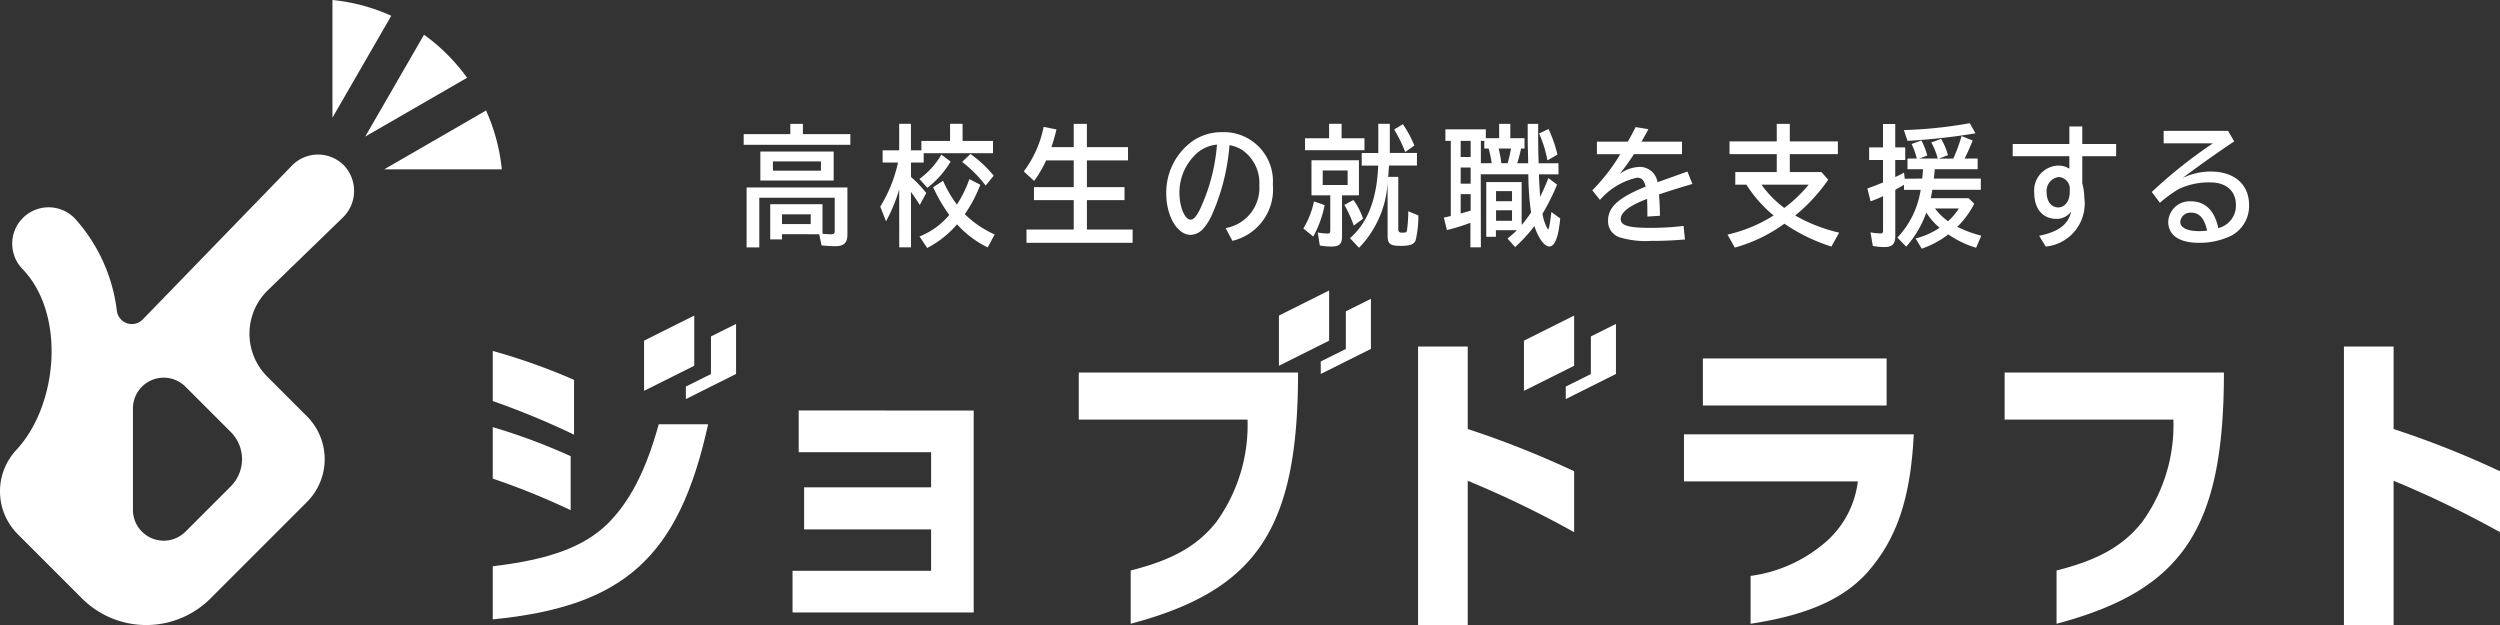 <svg xmlns="http://www.w3.org/2000/svg" width="220" height="55" viewBox="0 0 220 55"><rect x="0" y="0" width="220" height="55" fill="#333333" stroke="none"/><g data-name="グループ化 536"><g data-name="グループ化 532" fill="#fff"><g data-name="グループ化 524"><path data-name="パス 1051" d="M74.831 11.802v.938h-9.388v-.938h4.105v-.9h1.106v.9zm-6.017 8.809v.458H67.78v-3.1h4.6v2.6a7.254 7.254 0 0 0 .724.046c.29 0 .352-.057.352-.332V17.4h-6.638v4.37h-1.117v-5.274h8.871v4.164c0 .709-.32 1.007-1.065 1.007-.3 0-.693-.023-1.209-.069l-.207-.984zm4.549-4.725h-6.452v-2.551h6.452zm-5.346-.869h4.226v-.812h-4.229zm.8 3.844v.858h2.526v-.858z"/><path data-name="パス 1052" d="M79.129 16.675a14.455 14.455 0 0 1-1.158 2.8l-.507-1.293a12.423 12.423 0 0 0 1.561-3.878h-1.354v-1.076h1.458v-2.334h1.034v2.334h.92v-.824h2.523v-1.51h1.1v1.51h2.678v1.077h-6.1v.824h-1.117v1.27a10.438 10.438 0 0 1 1.344 1.407l-.569 1.053c-.238-.378-.6-.915-.775-1.144v4.874h-1.034zm1.778-.927a7.007 7.007 0 0 0 1.934-2.139l.817.607a8.21 8.21 0 0 1-2.047 2.311zm.011 5.057a6.5 6.5 0 0 0 2.616-1.888 14.537 14.537 0 0 1-1.416-2.437l.869-.572a10.718 10.718 0 0 0 1.22 2.094 10.371 10.371 0 0 0 1.1-2.242l.961.5a12.174 12.174 0 0 1-1.365 2.586 8.92 8.92 0 0 0 2.626 1.785l-.61 1.144a8.916 8.916 0 0 1-2.7-2.036 8.637 8.637 0 0 1-2.626 2.082zm5.821-4.473a10.993 10.993 0 0 0-2.068-2.082l.724-.7a10.16 10.16 0 0 1 2.048 1.91z"/><path data-name="パス 1053" d="M94.488 12.946v-2.048h1.158v2.048h3.619v1.167h-3.617v2.357h3.309v1.144h-3.309v2.585h4.022v1.167h-9.337v-1.167h4.155v-2.585h-3.5V16.47h3.5v-2.357h-2.43a9.984 9.984 0 0 1-1.055 1.807l-.91-.835a9.645 9.645 0 0 0 1.748-3.924l1.127.229a16.283 16.283 0 0 1-.444 1.556z"/><path data-name="パス 1054" d="M107.853 20.073a3.589 3.589 0 0 0 2.968-3.764 3.534 3.534 0 0 0-1.51-3.112 3.154 3.154 0 0 0-1.117-.423 18.655 18.655 0 0 1-1.479 5.983 5.092 5.092 0 0 1-.765 1.293 1.586 1.586 0 0 1-1.168.618c-1.189 0-2.151-1.647-2.151-3.661a5.573 5.573 0 0 1 2.327-4.6 4.5 4.5 0 0 1 2.606-.778 4.317 4.317 0 0 1 4.446 4.622 4.644 4.644 0 0 1-3.557 4.942zm-.755-7.345a3.08 3.08 0 0 0-2.068 1.052 4.62 4.62 0 0 0-1.241 3.181c0 1.235.466 2.368.982 2.368.259 0 .5-.263.817-.893a16.366 16.366 0 0 0 1.489-5.514z"/><path data-name="パス 1055" d="M114.697 20.107a7.574 7.574 0 0 0 .931-2.38l.941.321a9.7 9.7 0 0 1-1 2.768zm5.377-7.94v1.053h-5.232v-1.053h2.119v-1.27h1.1v1.27zm-1.975 8.6c0 .709-.218.927-.941.927a5.374 5.374 0 0 1-1.014-.092l-.186-1.144a4.969 4.969 0 0 0 .827.092c.238 0 .279-.046.279-.32v-3.043h-1.654v-3.086h4.177v3.089h-1.489zm-1.7-4.485h2.192v-1.281h-2.192zm2.73 3.57a10.065 10.065 0 0 0-.827-1.819l.8-.435a6.09 6.09 0 0 1 .848 1.647zm2.161-8.958h1.013v2.563h2.388v1.11h-2.461c-.041.618-.041.664-.072 1h.889v4.565c0 .263.083.343.342.343.309 0 .393-.034.424-.183a12.858 12.858 0 0 0 .114-1.7l.889.366a9.129 9.129 0 0 1-.238 2.185c-.155.366-.476.492-1.3.492-.972 0-1.168-.16-1.168-.95V16.12a9.034 9.034 0 0 1-2.512 5.686l-.8-.847c1.562-1.361 2.368-3.432 2.482-6.384h-1.448v-1.11h1.458zm2.368 2.483a12.463 12.463 0 0 0-.972-1.979l.765-.469a9.89 9.89 0 0 1 1.013 1.876z"/><path data-name="パス 1056" d="M130.317 21.766h-.92v-2.162a17.564 17.564 0 0 1-2.068.641l-.269-1.1.227-.046c.135-.034.2-.046.383-.092v-6.613h-.475v-1.013h3.557v.778h1.174v-1.258h.982v1.258h1.251v.915h-.31l-.011.08-.01.034c-.072.343-.2.835-.31 1.178h.962l-.021-1.064c-.021-.561-.021-1.053-.021-2.082v-.32h.92v.412c0 1.293.01 2 .021 2.391.01.24.01.3.021.664h1.747v.972h-1.716v.195c0 .183.072 1.361.1 1.785a17.956 17.956 0 0 0 .724-1.647l.765.572a18.131 18.131 0 0 1-1.282 2.563 3.838 3.838 0 0 0 .486 1.384c.082 0 .165-.446.3-1.533l.775.561c-.155 1.659-.475 2.471-.961 2.471-.434 0-.972-.744-1.313-1.8a12.457 12.457 0 0 1-1.7 1.853l-.662-.755a9.457 9.457 0 0 0 .828-.732h-1.851v.583h-.848v-4.816h3.112v3.775l.021-.023.031-.034a11.124 11.124 0 0 0 .775-1.041 25.563 25.563 0 0 1-.238-3.364h-4.187zm-1.778-9.37v1.419h.879v-1.419zm0 2.345v1.419h.879v-1.419zm0 2.345v1.7c.414-.114.548-.149.879-.252v-1.453zm2.73-2.723a10.02 10.02 0 0 0-.238-1.178l-.031-.114h-.383v-.675h-.3v1.968zm.383 3.34h1.406v-.881h-1.406zm0 1.728h1.406v-.927h-1.406zm1.023-5.068a12.169 12.169 0 0 0 .29-1.293h-1.085a10.434 10.434 0 0 1 .237 1.293zm3.5-.252a10.6 10.6 0 0 0-.734-2.368l.827-.389a10.929 10.929 0 0 1 .786 2.254z"/><path data-name="パス 1057" d="M143.248 12.465c.331-.584.507-.915.682-1.281l1.127.183c-.155.3-.166.32-.538.984l-.062.115h3.557v1.1h-4.229a19.8 19.8 0 0 1-1.262 1.75 3.137 3.137 0 0 1 1.737-.629 1.58 1.58 0 0 1 1.6 1.35c.775-.275 1.975-.71 2.636-.938l.434 1.087-.176.057-.507.149c-.941.286-1.675.515-2.254.721.041.549.072 1.041.082 1.876l-1.106.069c0-.6 0-.812-.02-1.441v-.114c-1.541.583-2.327 1.178-2.327 1.773 0 .572.682.778 2.637.778a25.091 25.091 0 0 0 2.895-.172l.124 1.19a31.851 31.851 0 0 1-2.988.126 7.891 7.891 0 0 1-2.781-.32 1.48 1.48 0 0 1-1-1.453c0-.881.5-1.556 1.634-2.208a12.049 12.049 0 0 1 1.675-.79c-.135-.572-.342-.789-.765-.789a6.035 6.035 0 0 0-3.257 1.956l-.672-.847a16.491 16.491 0 0 0 2.461-3.18h-2.057v-1.1z"/><path data-name="パス 1058" d="M160.884 15.817a15.34 15.34 0 0 1-2.906 3.146 14.153 14.153 0 0 0 3.867 1.51l-.682 1.224a15.515 15.515 0 0 1-4.136-2.014 13.578 13.578 0 0 1-4.363 2.105l-.641-1.144a12.917 12.917 0 0 0 4.053-1.682 11.358 11.358 0 0 1-2.389-2.711h-.982v-1.11h3.65v-1.578h-4.157v-1.121h4.157v-1.544h1.148v1.544h4.229v1.121h-4.229v1.578h2.781zm-3.867 2.483a11.687 11.687 0 0 0 2.14-2.048h-4.147a9.207 9.207 0 0 0 1.933 1.991z"/><path data-name="パス 1059" d="M169.153 15.714c.031-.24.041-.389.062-.641l.011-.183h-1.365v-.938h.817a6.9 6.9 0 0 0-.455-1.281l.859-.309a6.084 6.084 0 0 1 .517 1.327l-.713.263h1.634a5.922 5.922 0 0 0-.569-1.419l.869-.309a5.72 5.72 0 0 1 .6 1.43l-.8.3h1.272a14.461 14.461 0 0 0 .724-1.979l.982.389c-.32.778-.538 1.258-.714 1.59h1.148v.938h-3.774c-.01.229-.031.355-.083.824h4.136v.984h-4.27c-.01.137-.093.526-.134.743h3.34l.486.492a8.051 8.051 0 0 1-1.489 2.025 10.237 10.237 0 0 0 2.109.778l-.455 1.064a8.543 8.543 0 0 1-2.451-1.178l-.051.034-.031.034a8.149 8.149 0 0 1-2.254 1.19l-.538-.9a6.582 6.582 0 0 0 2.11-.938 5.966 5.966 0 0 1-1.169-1.338 9.037 9.037 0 0 1-1.768 3l-.776-.8a7.806 7.806 0 0 0 2.048-4.2h-1.468v-.446c-.227.137-.321.195-.579.332l-.186.114v4.05c0 .71-.259.984-.952.984a5.036 5.036 0 0 1-1.024-.1l-.207-1.19a6.664 6.664 0 0 0 .869.092c.2 0 .238-.046.238-.263v-3.02a9.068 9.068 0 0 1-1.1.457l-.279-1.132c.393-.137 1-.366 1.375-.526v-1.979h-1.22v-1.11h1.22V10.91h1.076v2.059h.879v1.11h-.879v1.5c.217-.1.372-.172.775-.389l.062.538zm-1.613-4.267a39.365 39.365 0 0 0 5.8-.606l.5.892a56.137 56.137 0 0 1-5.977.663zm2.74 6.9a5.165 5.165 0 0 0 1.148 1.121 5.471 5.471 0 0 0 .951-1.121z"/><path data-name="パス 1060" d="M183.241 11.127v1.545h2.978v1.075h-2.978v2.392a4.708 4.708 0 0 1 .176 1.224 3.806 3.806 0 0 1-3.392 4.336l-.579-.95c1.717-.355 2.543-.984 2.823-2.139a1.592 1.592 0 0 1-1.292.652c-1.22 0-1.965-.881-1.965-2.322a2.186 2.186 0 0 1 2.13-2.368 1.766 1.766 0 0 1 .962.275v-1.1h-4.984v-1.075h4.984v-1.545zm-1.1 5.594a1.042 1.042 0 0 0-.972-1.144 1.233 1.233 0 0 0-1.065 1.35c0 .8.414 1.327 1.034 1.327.569 0 1-.572 1-1.327z"/><path data-name="パス 1061" d="M196.07 11.516l.538.927a103.97 103.97 0 0 0-4.549 3.226 5.662 5.662 0 0 1 2.5-.572c2.068 0 3.36 1.133 3.36 2.952a2.961 2.961 0 0 1-1.582 2.7 6.4 6.4 0 0 1-2.833.618c-1.737 0-2.7-.663-2.7-1.865a1.887 1.887 0 0 1 2.006-1.785c1.241 0 2.079.813 2.4 2.357a2.043 2.043 0 0 0 1.551-2.025c0-1.247-.858-2-2.274-2a6.26 6.26 0 0 0-2.73.572 10.934 10.934 0 0 0-1.686 1.224l-.714-.95a41.5 41.5 0 0 1 5.377-4.279h-4.333v-1.1zm-3.246 7.2a.886.886 0 0 0-.961.812c0 .515.62.812 1.664.812a5.92 5.92 0 0 0 .7-.046c-.235-1.067-.69-1.582-1.403-1.582z"/></g><g data-name="グループ化 531"><g data-name="グループ化 527"><path data-name="パス 1062" d="M85.686 36.125v17.773H69.743v-3.67h12.194v-3.643H70.762v-3.7h11.176v-3.091H70.286v-3.671z"/><g data-name="グループ化 525"><path data-name="パス 1063" d="M43.363 30.882v4.408a70.242 70.242 0 0 1 7.153 2.96v-4.822a53.971 53.971 0 0 0-7.153-2.546z"/><path data-name="パス 1064" d="M43.363 37.587v4.531a63.819 63.819 0 0 1 6.855 2.777v-4.752a52.9 52.9 0 0 0-6.855-2.556z"/><path data-name="パス 1065" d="M53.446 46.115c-2.083 2.007-5.077 3.126-10.083 3.715v4.674c11.573-1.131 16.392-5.492 18.95-17.166h-4.344c-1.127 4.069-2.536 6.805-4.523 8.777z"/></g><path data-name="パス 1066" d="M94.932 32.786v4.14h14.852a14.583 14.583 0 0 1-2.757 9.023c-1.662 2.08-3.792 3.308-7.526 4.255v4.686c11.126-2.953 14.728-8.362 14.728-22.105z"/><path data-name="パス 1067" d="M129.161 37.754v-7.258h-4.371v24.505h4.371V42.307a89.249 89.249 0 0 1 9.363 4.526v-5.362a82.253 82.253 0 0 0-9.363-3.717z"/><g data-name="グループ化 526"><path data-name="長方形 497" d="M149.854 31.544h16.168v4.14h-16.168z"/><path data-name="パス 1068" d="M148.19 38.222v4.139h15.3a8.385 8.385 0 0 1-2.98 5.464 12.63 12.63 0 0 1-6.457 2.854v4.21c4.917-.745 8.146-2.153 10.257-4.5 2.608-2.953 3.825-6.541 4.1-12.17z"/></g><path data-name="パス 1069" d="M176.408 32.786v4.14h14.852a14.582 14.582 0 0 1-2.757 9.023c-1.661 2.08-3.792 3.308-7.526 4.255v4.686c11.126-2.953 14.728-8.362 14.728-22.105z"/><path data-name="パス 1070" d="M210.637 37.754v-7.258h-4.371v24.505h4.371V42.307A89.27 89.27 0 0 1 220 46.833v-5.362a82.259 82.259 0 0 0-9.363-3.717z"/></g><g data-name="グループ化 528"><path data-name="パス 1071" d="M56.678 29.977v4.416l4.416-2.208v-4.416z"/><path data-name="パス 1072" d="M62.565 29.605v3.312l-2.208 1.1v1.1l4.416-2.208v-4.404z"/></g><g data-name="グループ化 529"><path data-name="パス 1073" d="M112.546 27.769v4.416l4.416-2.208v-4.416z"/><path data-name="パス 1074" d="M118.434 27.397v3.312l-2.208 1.1v1.1l4.416-2.208v-4.404z"/></g><g data-name="グループ化 530"><path data-name="パス 1075" d="M134.108 29.977v4.416l4.416-2.208v-4.416z"/><path data-name="パス 1076" d="M139.996 29.605v3.312l-2.208 1.1v1.1l4.416-2.208v-4.404z"/></g></g></g><g data-name="グループ化 535"><g data-name="グループ化 533"><path data-name="パス 1077" d="M30.139 19.172a3.27 3.27 0 0 0 .187-4.555 3.2 3.2 0 0 0-4.566-.113l-.07.07-13.129 13.54a1.333 1.333 0 0 1-2.278-.761 14.74 14.74 0 0 0-3.67-8.1 3.202 3.202 0 1 0-4.627 4.427c3.811 3.963 3.114 11.9-.482 15.842a5.336 5.336 0 0 0 .054 7.482l5.656 5.656a8 8 0 0 0 11.312 0l8.484-8.484a5.333 5.333 0 0 0 0-7.542l-3.495-3.495a5.333 5.333 0 0 1 .058-7.6zm-9.832 23.629l-3.985 3.985a2.708 2.708 0 0 1-4.623-1.915v-8.927a2.708 2.708 0 0 1 4.623-1.915l3.985 3.985a3.385 3.385 0 0 1 0 4.787z" fill="#fff"/></g><g data-name="グループ化 534" fill="#fff"><path data-name="パス 1078" d="M29.256 0v10.354l5.176-8.966A16.537 16.537 0 0 0 29.256 0z"/><path data-name="パス 1079" d="M33.805 14.904h10.354a16.536 16.536 0 0 0-1.388-5.177z"/><path data-name="パス 1080" d="M32.14 12.019l8.964-5.175a16.741 16.741 0 0 0-3.789-3.789z"/></g></g></g></svg>